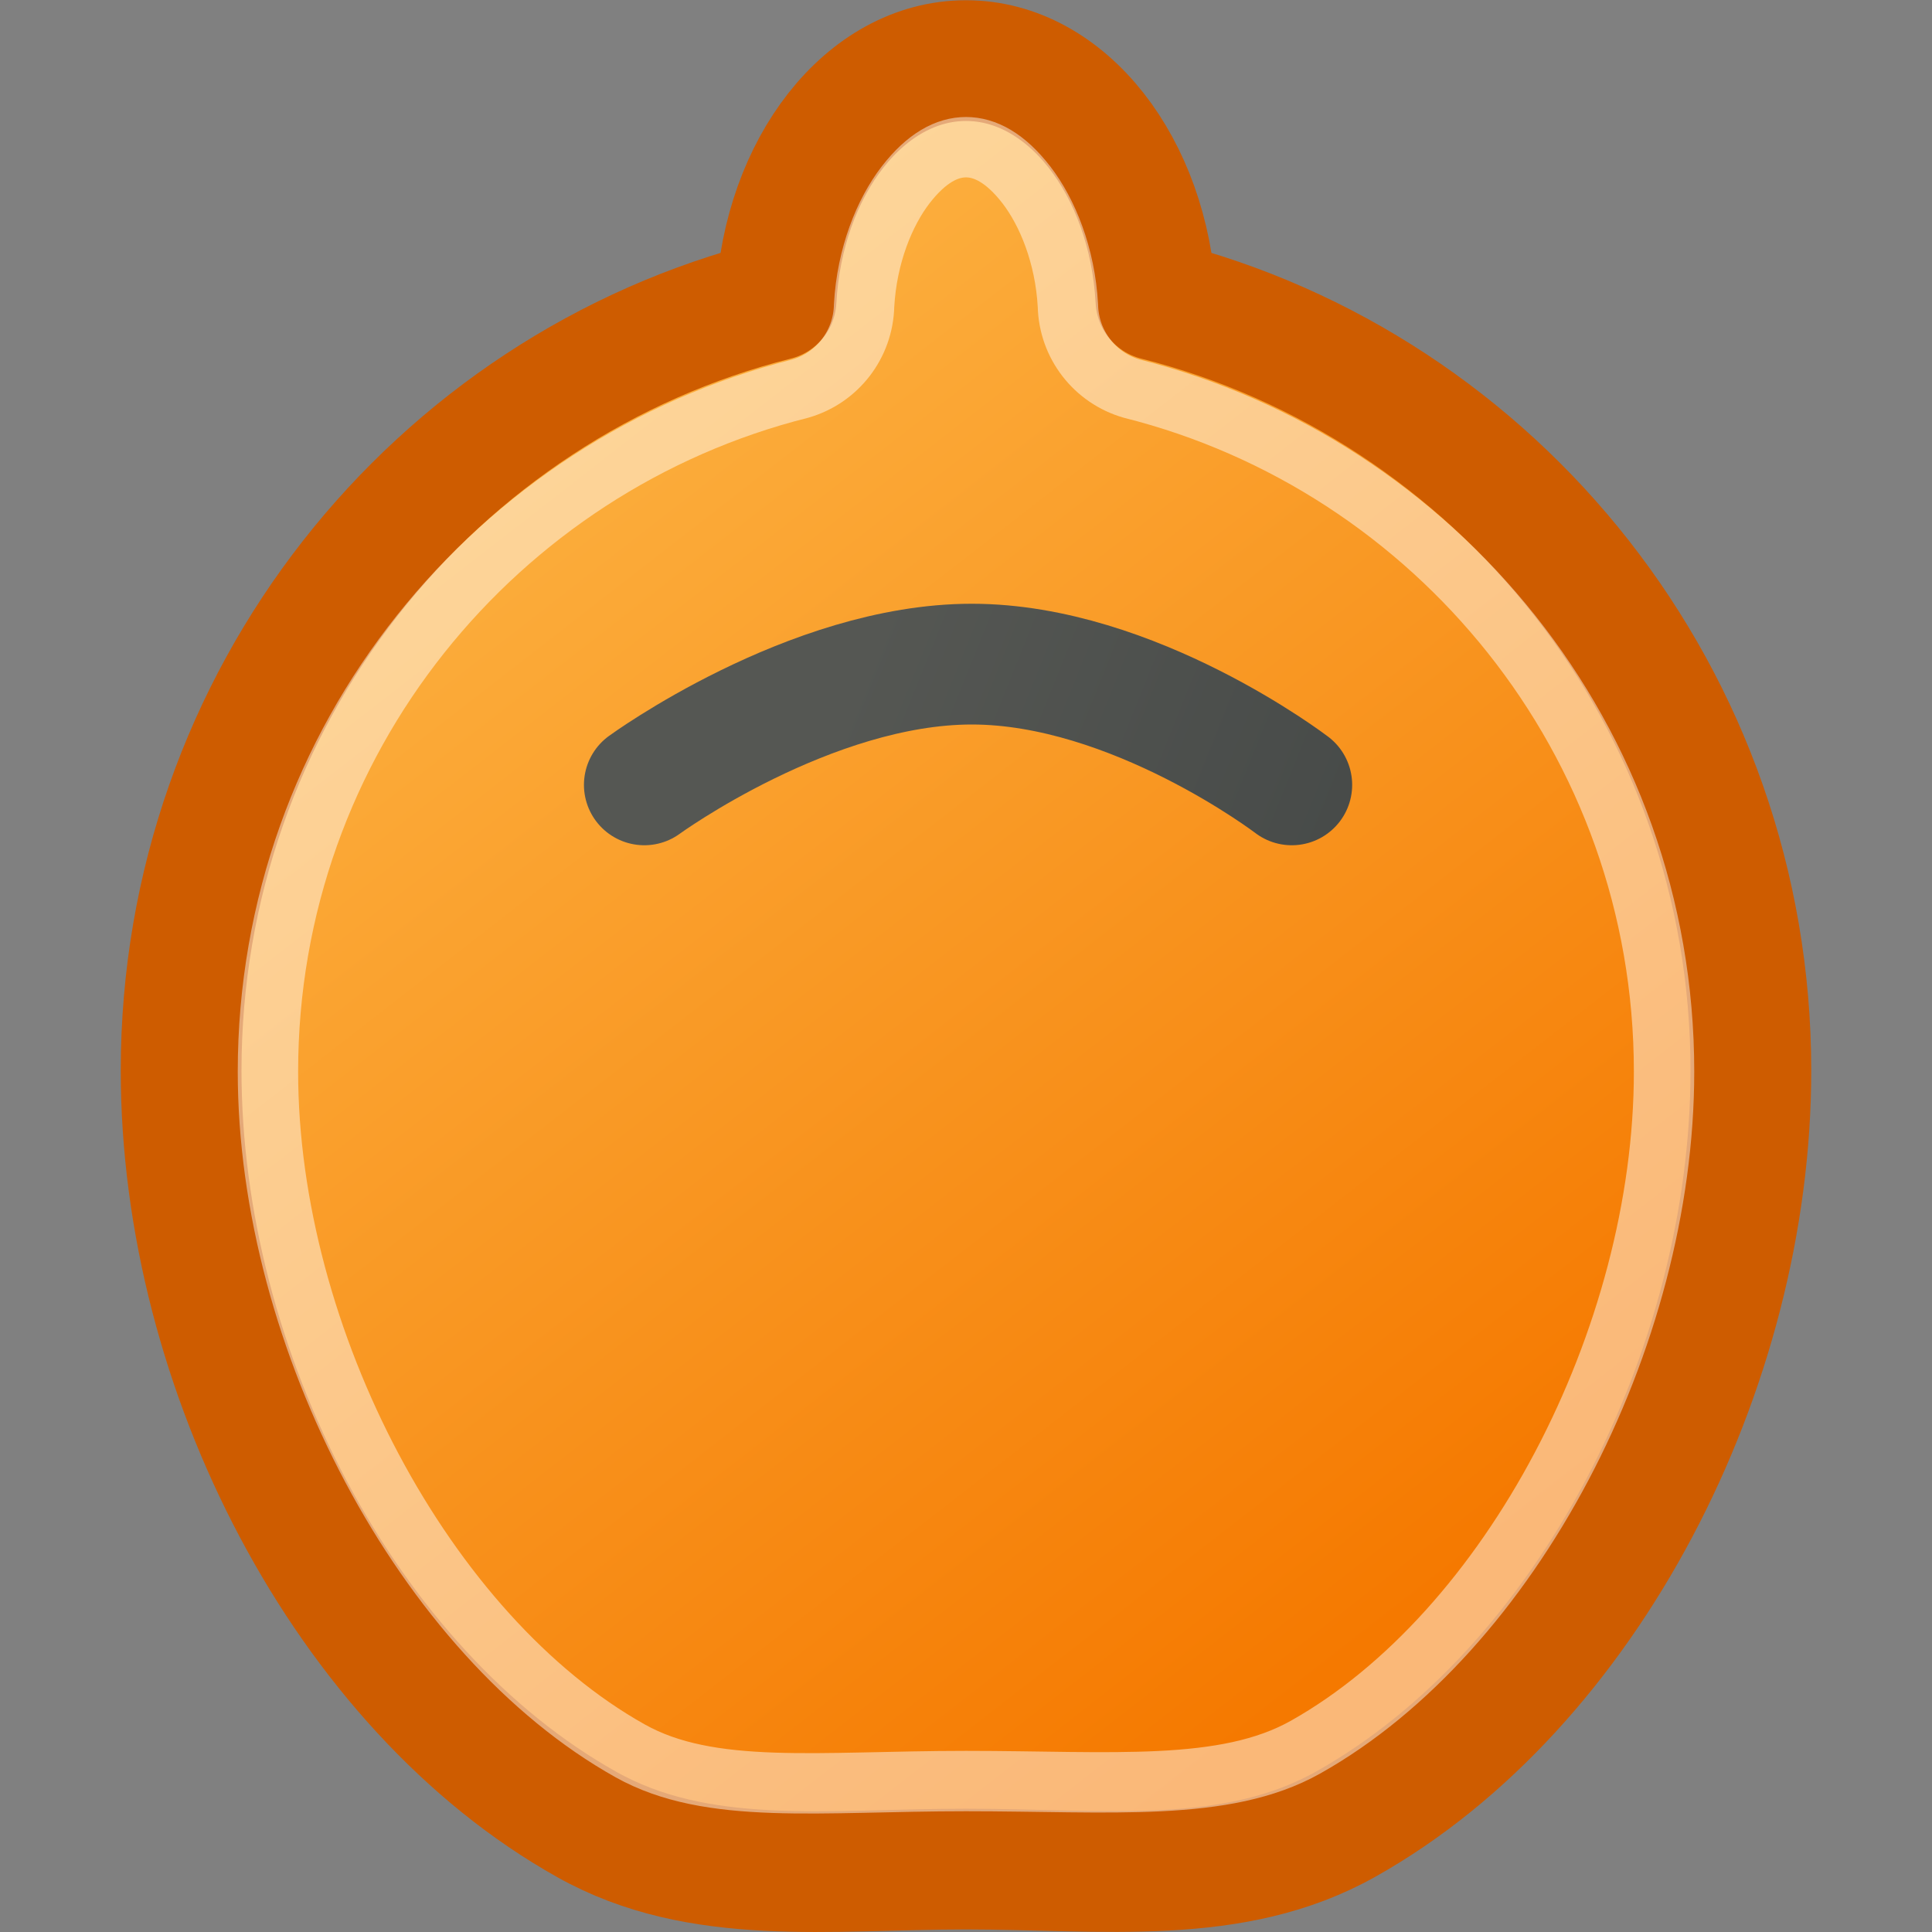 <?xml version="1.0" encoding="UTF-8" standalone="no"?>
<!-- Created with Inkscape (http://www.inkscape.org/) -->
<svg
   xmlns:dc="http://purl.org/dc/elements/1.1/"
   xmlns:cc="http://web.resource.org/cc/"
   xmlns:rdf="http://www.w3.org/1999/02/22-rdf-syntax-ns#"
   xmlns:svg="http://www.w3.org/2000/svg"
   xmlns="http://www.w3.org/2000/svg"
   xmlns:xlink="http://www.w3.org/1999/xlink"
   xmlns:sodipodi="http://sodipodi.sourceforge.net/DTD/sodipodi-0.dtd"
   xmlns:inkscape="http://www.inkscape.org/namespaces/inkscape"
   width="16"
   height="16"
   id="svg2160"
   sodipodi:version="0.32"
   inkscape:version="0.45.1"
   sodipodi:docbase="C:\Tango\hucha\16x16"
   sodipodi:docname="hucha.svg"
   inkscape:output_extension="org.inkscape.output.svg.inkscape"
   inkscape:export-filename="C:\Tango\hucha\16x16\hucha.png"
   inkscape:export-xdpi="90"
   inkscape:export-ydpi="90"
   version="1.0">
  <rect width="100%" height="100%" fill="#808080" stroke="none"/>
  <defs
     id="defs2162">
    <linearGradient
       id="linearGradient3238">
      <stop
         style="stop-color:#2e3436;stop-opacity:1;"
         offset="0"
         id="stop3240" />
      <stop
         style="stop-color:#555753;stop-opacity:1;"
         offset="1"
         id="stop3242" />
    </linearGradient>
    <linearGradient
       id="linearGradient11003">
      <stop
         style="stop-color:#f57900;stop-opacity:1;"
         offset="0"
         id="stop11005" />
      <stop
         style="stop-color:#fcaf3e;stop-opacity:1;"
         offset="1"
         id="stop11007" />
    </linearGradient>
    <linearGradient
       inkscape:collect="always"
       xlink:href="#linearGradient3238"
       id="linearGradient3244"
       x1="47.7"
       y1="29.48"
       x2="24.5"
       y2="10.118"
       gradientUnits="userSpaceOnUse"
       gradientTransform="matrix(0.335,0,0,0.694,-2.5677949e-2,-4.211)" />
    <linearGradient
       inkscape:collect="always"
       xlink:href="#linearGradient11003"
       id="linearGradient6080"
       gradientUnits="userSpaceOnUse"
       gradientTransform="matrix(0.352,0,0,0.356,-0.447,-3.2150761e-2)"
       x1="35.47"
       y1="36.788"
       x2="14.511"
       y2="9.501" />
    <linearGradient
       y2="9.501"
       x2="14.511"
       y1="36.788"
       x1="35.47"
       gradientTransform="matrix(0.459,0,0,0.47,56.099,34.04)"
       gradientUnits="userSpaceOnUse"
       id="linearGradient2371"
       xlink:href="#linearGradient11003"
       inkscape:collect="always" />
    <linearGradient
       y2="10.118"
       x2="24.5"
       y1="29.48"
       x1="47.7"
       gradientTransform="matrix(0.438,0,0,0.694,56.649,32.026)"
       gradientUnits="userSpaceOnUse"
       id="linearGradient2368"
       xlink:href="#linearGradient3238"
       inkscape:collect="always" />
    <linearGradient
       y2="24.517"
       x2="19.904"
       y1="39.125"
       x1="38.953"
       gradientTransform="matrix(0.983,0,0,0.983,-9.748,-16.185)"
       gradientUnits="userSpaceOnUse"
       id="linearGradient2364"
       xlink:href="#linearGradient3162"
       inkscape:collect="always" />
    <linearGradient
       y2="10.118"
       x2="24.5"
       y1="29.48"
       x1="47.7"
       gradientTransform="matrix(0.438,0,0,0.694,0.5,-2.216)"
       gradientUnits="userSpaceOnUse"
       id="linearGradient2360"
       xlink:href="#linearGradient3238"
       inkscape:collect="always" />
    <linearGradient
       id="linearGradient2306">
      <stop
         style="stop-color:#2e3436;stop-opacity:1;"
         offset="0"
         id="stop2308" />
      <stop
         style="stop-color:#555753;stop-opacity:1;"
         offset="1"
         id="stop2310" />
    </linearGradient>
    <linearGradient
       id="linearGradient2312">
      <stop
         style="stop-color:#f57900;stop-opacity:1;"
         offset="0"
         id="stop2314" />
      <stop
         style="stop-color:#fcaf3e;stop-opacity:1;"
         offset="1"
         id="stop2316" />
    </linearGradient>
    <linearGradient
       inkscape:collect="always"
       xlink:href="#linearGradient11003"
       id="linearGradient2318"
       x1="35.47"
       y1="36.788"
       x2="14.511"
       y2="9.501"
       gradientUnits="userSpaceOnUse"
       gradientTransform="matrix(0.677,0,0,0.689,-0.24,0.466)" />
    <linearGradient
       inkscape:collect="always"
       xlink:href="#linearGradient3238"
       id="linearGradient2322"
       x1="47.7"
       y1="29.48"
       x2="24.5"
       y2="10.118"
       gradientUnits="userSpaceOnUse"
       gradientTransform="matrix(0.676,0,0,0.692,-0.235,0.317)" />
    <linearGradient
       gradientUnits="userSpaceOnUse"
       y2="21.184"
       x2="20.679"
       y1="33.207"
       x1="36.832"
       id="linearGradient3168"
       xlink:href="#linearGradient3162"
       inkscape:collect="always" />
    <linearGradient
       gradientTransform="matrix(0.954,0,0,0.954,1.801,0.954)"
       gradientUnits="userSpaceOnUse"
       y2="18.782"
       x2="16.852"
       y1="37.812"
       x1="33.503"
       id="linearGradient3152"
       xlink:href="#linearGradient3154"
       inkscape:collect="always" />
    <linearGradient
       gradientTransform="matrix(1,0,0,1.388,0,-5.432)"
       gradientUnits="userSpaceOnUse"
       y2="10.118"
       x2="24.5"
       y1="29.48"
       x1="47.7"
       id="linearGradient2326"
       xlink:href="#linearGradient3238"
       inkscape:collect="always" />
    <linearGradient
       gradientUnits="userSpaceOnUse"
       y2="9.501"
       x2="14.511"
       y1="36.788"
       x1="35.47"
       id="linearGradient2328"
       xlink:href="#linearGradient11003"
       inkscape:collect="always" />
    <linearGradient
       id="linearGradient2330">
      <stop
         id="stop2332"
         offset="0"
         style="stop-color:#f57900;stop-opacity:1;" />
      <stop
         id="stop2365"
         offset="1"
         style="stop-color:#fcaf3e;stop-opacity:1;" />
    </linearGradient>
    <linearGradient
       id="linearGradient2300">
      <stop
         id="stop2302"
         offset="0"
         style="stop-color:#2e3436;stop-opacity:1;" />
      <stop
         id="stop2304"
         offset="1"
         style="stop-color:#555753;stop-opacity:1;" />
    </linearGradient>
    <linearGradient
       id="linearGradient3154">
      <stop
         style="stop-color:#457900;stop-opacity:1"
         offset="0"
         id="stop3156" />
      <stop
         style="stop-color:#79af3e;stop-opacity:1;"
         offset="1"
         id="stop3158" />
    </linearGradient>
    <linearGradient
       id="linearGradient3162">
      <stop
         id="stop3164"
         offset="0"
         style="stop-color:#8f5902;stop-opacity:1;" />
      <stop
         id="stop3166"
         offset="1"
         style="stop-color:#c17d11;stop-opacity:1;" />
    </linearGradient>
    <linearGradient
       inkscape:collect="always"
       xlink:href="#linearGradient11003"
       id="linearGradient2333"
       gradientUnits="userSpaceOnUse"
       gradientTransform="matrix(0.677,0,0,0.689,-0.24,0.466)"
       x1="35.47"
       y1="36.788"
       x2="14.511"
       y2="9.501" />
    <linearGradient
       inkscape:collect="always"
       xlink:href="#linearGradient3238"
       id="linearGradient2335"
       gradientUnits="userSpaceOnUse"
       gradientTransform="matrix(0.676,0,0,0.692,-0.235,0.317)"
       x1="47.7"
       y1="29.48"
       x2="24.5"
       y2="10.118" />
    <linearGradient
       inkscape:collect="always"
       xlink:href="#linearGradient3162"
       id="linearGradient2339"
       gradientUnits="userSpaceOnUse"
       x1="38.953"
       y1="39.125"
       x2="19.904"
       y2="24.517"
       gradientTransform="matrix(0.981,0,0,0.981,-6.615,-8.141)" />
    <linearGradient
       inkscape:collect="always"
       xlink:href="#linearGradient3238"
       id="linearGradient2342"
       gradientUnits="userSpaceOnUse"
       gradientTransform="matrix(0.676,0,0,0.692,-64.444,-16.154)"
       x1="47.7"
       y1="29.48"
       x2="24.5"
       y2="10.118" />
    <linearGradient
       inkscape:collect="always"
       xlink:href="#linearGradient11003"
       id="linearGradient2346"
       gradientUnits="userSpaceOnUse"
       gradientTransform="matrix(0.677,0,0,0.689,-64.449,-16.005)"
       x1="35.47"
       y1="36.788"
       x2="14.511"
       y2="9.501" />
    <linearGradient
       y2="9.501"
       x2="14.511"
       y1="36.788"
       x1="35.47"
       gradientTransform="matrix(0.459,0,0,0.475,-4.9642811e-2,-0.21)"
       gradientUnits="userSpaceOnUse"
       id="linearGradient2347"
       xlink:href="#linearGradient11003"
       inkscape:collect="always" />
    <linearGradient
       gradientTransform="matrix(0.438,0,0,0.694,0.5,-2.216)"
       gradientUnits="userSpaceOnUse"
       y2="10.118"
       x2="24.5"
       y1="29.48"
       x1="47.7"
       id="linearGradient2345"
       xlink:href="#linearGradient3238"
       inkscape:collect="always" />
    <linearGradient
       gradientTransform="matrix(0.459,0,0,0.47,-4.9642811e-2,-0.202)"
       gradientUnits="userSpaceOnUse"
       y2="9.501"
       x2="14.511"
       y1="36.788"
       x1="35.47"
       id="linearGradient11009"
       xlink:href="#linearGradient11003"
       inkscape:collect="always" />
    <linearGradient
       id="linearGradient2338">
      <stop
         id="stop2340"
         offset="0"
         style="stop-color:#f57900;stop-opacity:1;" />
      <stop
         id="stop2342"
         offset="1"
         style="stop-color:#fcaf3e;stop-opacity:1;" />
    </linearGradient>
    <linearGradient
       id="linearGradient2332">
      <stop
         id="stop2334"
         offset="0"
         style="stop-color:#2e3436;stop-opacity:1;" />
      <stop
         id="stop2336"
         offset="1"
         style="stop-color:#555753;stop-opacity:1;" />
    </linearGradient>
    <linearGradient
       inkscape:collect="always"
       xlink:href="#linearGradient11003"
       id="linearGradient2395"
       gradientUnits="userSpaceOnUse"
       gradientTransform="matrix(0.352,0,0,0.356,-0.447,-3.2150761e-2)"
       x1="35.47"
       y1="36.788"
       x2="14.511"
       y2="9.501" />
    <linearGradient
       inkscape:collect="always"
       xlink:href="#linearGradient3238"
       id="linearGradient2397"
       gradientUnits="userSpaceOnUse"
       gradientTransform="matrix(0.335,0,0,0.694,-2.5677949e-2,-4.211)"
       x1="47.7"
       y1="29.48"
       x2="24.5"
       y2="10.118" />
    <linearGradient
       inkscape:collect="always"
       xlink:href="#linearGradient3162"
       id="linearGradient2401"
       gradientUnits="userSpaceOnUse"
       gradientTransform="matrix(0.983,0,0,0.983,-12.165,-19.856)"
       x1="38.953"
       y1="39.125"
       x2="19.904"
       y2="24.517" />
    <linearGradient
       inkscape:collect="always"
       xlink:href="#linearGradient3238"
       id="linearGradient2406"
       gradientUnits="userSpaceOnUse"
       gradientTransform="matrix(0.335,0,0,0.694,24.423,4.789)"
       x1="47.7"
       y1="29.48"
       x2="24.5"
       y2="10.118" />
    <linearGradient
       inkscape:collect="always"
       xlink:href="#linearGradient11003"
       id="linearGradient2409"
       gradientUnits="userSpaceOnUse"
       gradientTransform="matrix(0.352,0,0,0.356,24.002,8.968)"
       x1="35.47"
       y1="36.788"
       x2="14.511"
       y2="9.501" />
  </defs>
  <sodipodi:namedview
     id="base"
     pagecolor="#ffffff"
     bordercolor="#666666"
     borderopacity="1.0"
     inkscape:pageopacity="0.0"
     inkscape:pageshadow="2"
     inkscape:zoom="33.3125"
     inkscape:cx="8"
     inkscape:cy="8"
     inkscape:current-layer="layer1"
     showgrid="true"
     inkscape:grid-bbox="false"
     inkscape:document-units="px"
     inkscape:window-width="1024"
     inkscape:window-height="724"
     inkscape:window-x="0"
     inkscape:window-y="14"
     width="16px"
     height="16px"
     showguides="true"
     inkscape:guide-bbox="true">
    <sodipodi:guide
       orientation="horizontal"
       position="-10.987"
       id="guide6078" />
  </sodipodi:namedview>
  <g
     id="layer1"
     inkscape:label="Layer 1"
     inkscape:groupmode="layer">
    <path
       style="opacity:1;fill:url(#linearGradient6080);fill-opacity:1;stroke:#ce5c00;stroke-width:1;stroke-linecap:square;stroke-linejoin:round;stroke-miterlimit:4;stroke-dasharray:none;stroke-opacity:1"
       d="M 8,0.502 C 7.165,0.502 6.487,1.38 6.427,2.485 C 3.599,3.198 1.5,5.782 1.5,8.866 C 1.5,11.347 2.858,13.99 4.862,15.111 C 5.793,15.632 6.86,15.479 8,15.479 C 9.14,15.479 10.215,15.63 11.148,15.105 C 13.147,13.982 14.5,11.342 14.5,8.866 C 14.5,5.782 12.401,3.198 9.573,2.485 C 9.513,1.38 8.835,0.502 8,0.502 z "
       id="path2168"
       sodipodi:nodetypes="ccsszsscc" />
    <path
       style="fill:none;fill-rule:evenodd;stroke:url(#linearGradient3244);stroke-width:1;stroke-linecap:round;stroke-linejoin:round;stroke-miterlimit:4;stroke-dasharray:none;stroke-opacity:1"
       d="M 5.336,6.5 C 5.336,6.5 6.707,5.5 8.048,5.5 C 9.388,5.5 10.698,6.5 10.698,6.5"
       id="path11012"
       sodipodi:nodetypes="csc" />
    <path
       sodipodi:type="inkscape:offset"
       inkscape:radius="-0.73267138"
       inkscape:original="M 8 0.5 C 7.1649789 0.5 6.4972463 1.3952362 6.4375 2.5 C 3.6091036 3.212972 1.5 5.7915178 1.5 8.875 C 1.5 11.356089 2.8708145 14.003558 4.875 15.125 C 5.8054036 15.645611 6.8602751 15.46875 8 15.46875 C 9.1397248 15.46875 10.223357 15.618071 11.15625 15.09375 C 13.154584 13.970611 14.499999 11.351684 14.5 8.875 C 14.5 5.7915178 12.390896 3.212972 9.5625 2.5 C 9.5027527 1.3952362 8.8350207 0.5 8 0.5 z "
       style="opacity:1;fill:none;fill-opacity:1;stroke:#ffffff;stroke-width:0.5;stroke-linecap:square;stroke-linejoin:round;stroke-miterlimit:4;stroke-dasharray:none;stroke-opacity:0.471"
       id="path8036"
       d="M 8,1.219 C 7.844,1.219 7.674,1.306 7.5,1.531 C 7.326,1.757 7.179,2.115 7.156,2.531 C 7.149,2.852 6.934,3.131 6.625,3.219 C 4.119,3.85 2.219,6.126 2.219,8.875 C 2.219,11.086 3.519,13.549 5.219,14.5 C 5.882,14.871 6.784,14.75 8,14.75 C 9.204,14.75 10.143,14.845 10.812,14.469 C 12.509,13.515 13.781,11.086 13.781,8.875 C 13.781,6.126 11.881,3.85 9.375,3.219 C 9.066,3.131 8.851,2.852 8.844,2.531 C 8.821,2.115 8.674,1.757 8.5,1.531 C 8.326,1.306 8.156,1.219 8,1.219 z " />
  </g>
</svg>
